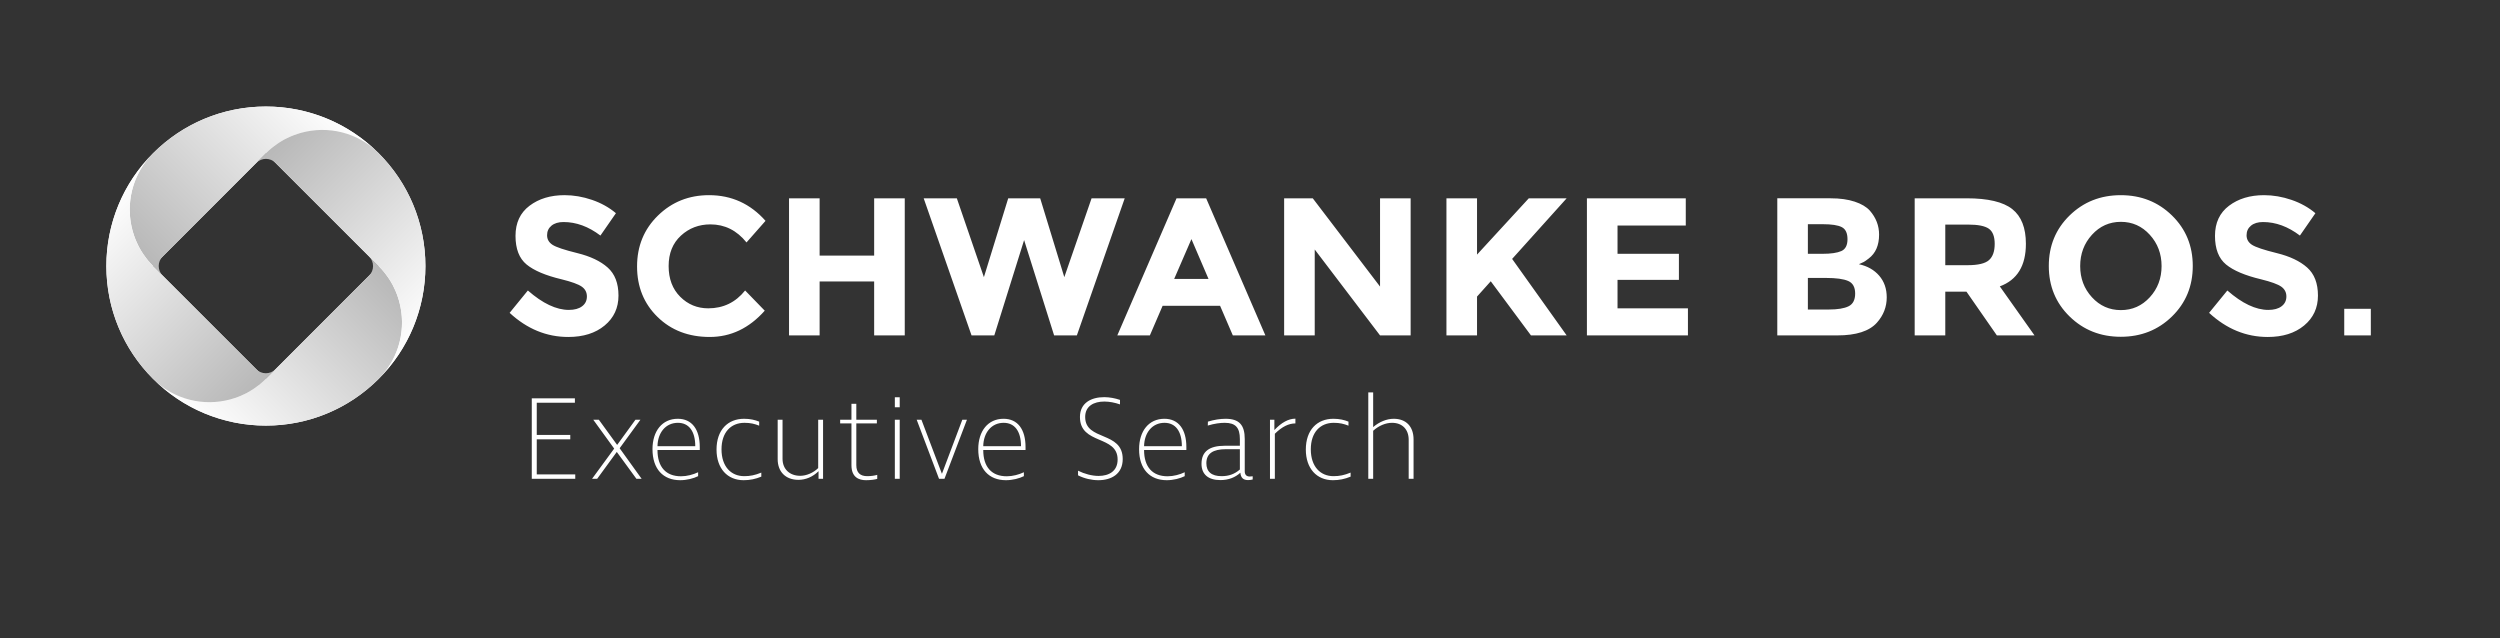 <?xml version="1.0" encoding="UTF-8" standalone="no"?>
<svg
   xmlns:dc="http://purl.org/dc/elements/1.1/"
   xmlns:cc="http://creativecommons.org/ns#"
   xmlns:rdf="http://www.w3.org/1999/02/22-rdf-syntax-ns#"
   xmlns:svg="http://www.w3.org/2000/svg"
   xmlns="http://www.w3.org/2000/svg"
   viewBox="0 0 532.92 136.067"
   height="136.067"
   width="532.92"
   xml:space="preserve"
   id="svg2"
   version="1.1"><rect x="0" y="0" width="532.92" height="136.067" fill="#333333" stroke="none"/><defs
     id="defs6"><clipPath
       id="clipPath22"
       clipPathUnits="userSpaceOnUse"><path
         id="path20"
         d="m 605.566,775.672 c -99.621,99.637 -261.152,99.641 -360.781,0.012 v 0 c -0.012,-0.008 -0.012,-0.008 -0.012,-0.008 -33.668,-33.688 -44.492,-81.52 -32.605,-124.379 0.535,-1.949 1.172,-3.875 1.797,-5.809 0.613,-1.82 1.238,-3.636 1.914,-5.449 0.605,-1.574 1.23,-3.144 1.894,-4.707 0.926,-2.176 1.946,-4.324 2.997,-6.469 0.546,-1.093 1.039,-2.211 1.613,-3.297 1.648,-3.113 3.469,-6.16 5.41,-9.14 0.645,-1.012 1.34,-2 2.031,-2.981 1.563,-2.293 3.211,-4.543 4.949,-6.734 0.696,-0.891 1.379,-1.781 2.09,-2.656 2.512,-3 5.11,-5.95 7.934,-8.766 l 15.223,-15.223 c -8.332,8.539 -8.29,22.192 0.168,30.649 0.054,0.058 0.132,0.101 0.203,0.172 l 164.777,164.773 0.02,0.02 c 49.8,49.82 130.566,49.804 180.378,-0.008 z m -360.8,-0.008 v 0 0 z" /></clipPath><linearGradient
       id="linearGradient28"
       spreadMethod="pad"
       gradientTransform="matrix(270.582,270.582,270.582,-270.582,154.59,685.49)"
       gradientUnits="userSpaceOnUse"
       y2="0"
       x2="1"
       y1="0"
       x1="0"><stop
         id="stop24"
         offset="0"
         style="stop-opacity:1;stop-color:#b8b8b8" /><stop
         id="stop26"
         offset="1"
         style="stop-opacity:1;stop-color:#ffffff" /></linearGradient><clipPath
       id="clipPath38"
       clipPathUnits="userSpaceOnUse"><path
         id="path36"
         d="m 244.801,414.883 c 99.625,-99.633 261.156,-99.633 360.773,-0.004 0.008,0.004 0.008,0.004 0.008,0.004 0.004,0.008 0.004,0.008 0.004,0.008 33.684,33.687 44.496,81.515 32.617,124.379 -0.543,1.941 -1.176,3.875 -1.808,5.808 -0.61,1.817 -1.223,3.633 -1.907,5.442 -0.601,1.582 -1.234,3.152 -1.898,4.714 -0.93,2.18 -1.942,4.329 -3,6.465 -0.543,1.094 -1.031,2.219 -1.61,3.301 -1.652,3.117 -3.464,6.152 -5.402,9.141 -0.648,1.007 -1.348,2.004 -2.031,2.988 -1.57,2.285 -3.211,4.531 -4.957,6.73 -0.692,0.887 -1.375,1.778 -2.094,2.657 -2.5,2.996 -5.105,5.945 -7.926,8.757 L 590.348,610.5 c 8.328,-8.535 8.297,-22.187 -0.16,-30.645 -0.067,-0.07 -0.149,-0.109 -0.208,-0.167 L 425.211,414.902 425.188,414.879 C 375.371,365.066 294.613,365.07 244.801,414.883 Z m 360.797,0.015 v 0 0 z" /></clipPath><linearGradient
       id="linearGradient44"
       spreadMethod="pad"
       gradientTransform="matrix(-270.582,-270.582,-270.582,270.582,695.771,505.079)"
       gradientUnits="userSpaceOnUse"
       y2="0"
       x2="1"
       y1="0"
       x1="0"><stop
         id="stop40"
         offset="0"
         style="stop-opacity:1;stop-color:#b8b8b8" /><stop
         id="stop42"
         offset="1"
         style="stop-opacity:1;stop-color:#ffffff" /></linearGradient><clipPath
       id="clipPath54"
       clipPathUnits="userSpaceOnUse"><path
         id="path52"
         d="m 605.586,414.902 c 99.629,99.629 99.617,261.164 -0.012,360.793 l -0.008,0.008 v 0 c -33.691,33.692 -81.511,44.504 -124.375,32.617 -1.945,-0.535 -3.878,-1.16 -5.793,-1.804 -1.835,-0.606 -3.66,-1.223 -5.457,-1.907 -1.582,-0.605 -3.144,-1.23 -4.707,-1.894 -2.187,-0.938 -4.336,-1.934 -6.472,-2.996 -1.094,-0.547 -2.219,-1.028 -3.293,-1.614 -3.114,-1.648 -6.153,-3.476 -9.153,-5.398 -1.003,-0.656 -1.98,-1.359 -2.976,-2.043 -2.285,-1.562 -4.539,-3.211 -6.738,-4.941 -0.887,-0.692 -1.778,-1.387 -2.649,-2.098 -2.996,-2.512 -5.945,-5.109 -8.765,-7.93 L 409.973,760.48 c 8.535,8.321 22.183,8.282 30.632,-0.167 0.071,-0.067 0.11,-0.145 0.176,-0.215 l 164.785,-164.785 0.008,-0.008 c 49.824,-49.825 49.824,-130.586 0.012,-180.403 z m -0.027,360.813 0.007,-0.012 v 0 c -0.007,0.012 -0.007,0.012 -0.007,0.012 z" /></clipPath><linearGradient
       id="linearGradient60"
       spreadMethod="pad"
       gradientTransform="matrix(270.598,-270.598,-270.598,-270.598,515.381,865.89)"
       gradientUnits="userSpaceOnUse"
       y2="0"
       x2="1"
       y1="0"
       x1="0"><stop
         id="stop56"
         offset="0"
         style="stop-opacity:1;stop-color:#b8b8b8" /><stop
         id="stop58"
         offset="1"
         style="stop-opacity:1;stop-color:#ffffff" /></linearGradient><clipPath
       id="clipPath70"
       clipPathUnits="userSpaceOnUse"><path
         id="path68"
         d="m 244.789,775.684 c -99.629,-99.629 -99.625,-261.161 0,-360.789 l 0.012,-0.012 0.008,-0.008 c 33.687,-33.684 81.519,-44.504 124.367,-32.609 1.957,0.527 3.883,1.164 5.808,1.808 1.829,0.594 3.645,1.219 5.454,1.895 1.578,0.605 3.148,1.23 4.707,1.894 2.175,0.946 4.328,1.942 6.46,3.008 1.106,0.535 2.223,1.024 3.305,1.602 3.11,1.66 6.153,3.476 9.145,5.41 1.008,0.644 1.992,1.347 2.98,2.031 2.289,1.563 4.543,3.211 6.735,4.949 0.886,0.696 1.781,1.379 2.648,2.102 3.008,2.5 5.953,5.098 8.773,7.918 l 15.223,15.226 c -8.539,-8.332 -22.195,-8.293 -30.652,0.164 -0.059,0.059 -0.11,0.149 -0.168,0.207 l -164.781,164.786 -0.016,0.019 c -49.813,49.813 -49.82,130.586 -0.008,180.399 z m 0.02,-360.809 v 0 0 z" /></clipPath><linearGradient
       id="linearGradient76"
       spreadMethod="pad"
       gradientTransform="matrix(-270.598,270.598,270.598,270.598,334.995,324.689)"
       gradientUnits="userSpaceOnUse"
       y2="0"
       x2="1"
       y1="0"
       x1="0"><stop
         id="stop72"
         offset="0"
         style="stop-opacity:1;stop-color:#b8b8b8" /><stop
         id="stop74"
         offset="1"
         style="stop-opacity:1;stop-color:#ffffff" /></linearGradient></defs><g
     transform="matrix(1.333,0,0,-1.333,0,136.067)"
     id="g10"><g
       transform="scale(0.1)"
       id="g12"><path
         id="path14"
         style="fill:#ffffff;fill-opacity:1;fill-rule:nonzero;stroke:none"
         d="m 680.316,595.273 c 0,140.899 -114.222,255.118 -255.121,255.118 -140.894,0 -255.117,-114.219 -255.117,-255.118 0,-140.898 114.223,-255.117 255.117,-255.117 140.899,0 255.121,114.219 255.121,255.117 z m -74.738,-0.003 -180.387,-180.391 -90.195,90.199 -90.195,90.199 180.383,180.391 90.195,-90.199 h 0.004 l 90.195,-90.199" /><g
         id="g16"><g
           clip-path="url(#clipPath22)"
           id="g18"><path
             id="path30"
             style="fill:url(#linearGradient28);fill-opacity:1;fill-rule:nonzero;stroke:none"
             d="m 605.566,775.672 c -99.621,99.637 -261.152,99.641 -360.781,0.012 v 0 c -0.012,-0.008 -0.012,-0.008 -0.012,-0.008 -33.668,-33.688 -44.492,-81.52 -32.605,-124.379 0.535,-1.949 1.172,-3.875 1.797,-5.809 0.613,-1.82 1.238,-3.636 1.914,-5.449 0.605,-1.574 1.23,-3.144 1.894,-4.707 0.926,-2.176 1.946,-4.324 2.997,-6.469 0.546,-1.093 1.039,-2.211 1.613,-3.297 1.648,-3.113 3.469,-6.16 5.41,-9.14 0.645,-1.012 1.34,-2 2.031,-2.981 1.563,-2.293 3.211,-4.543 4.949,-6.734 0.696,-0.891 1.379,-1.781 2.09,-2.656 2.512,-3 5.11,-5.95 7.934,-8.766 l 15.223,-15.223 c -8.332,8.539 -8.29,22.192 0.168,30.649 0.054,0.058 0.132,0.101 0.203,0.172 l 164.777,164.773 0.02,0.02 c 49.8,49.82 130.566,49.804 180.378,-0.008 z m -360.8,-0.008 v 0 0 z" /></g></g><g
         id="g32"><g
           clip-path="url(#clipPath38)"
           id="g34"><path
             id="path46"
             style="fill:url(#linearGradient44);fill-opacity:1;fill-rule:nonzero;stroke:none"
             d="m 244.801,414.883 c 99.625,-99.633 261.156,-99.633 360.773,-0.004 0.008,0.004 0.008,0.004 0.008,0.004 0.004,0.008 0.004,0.008 0.004,0.008 33.684,33.687 44.496,81.515 32.617,124.379 -0.543,1.941 -1.176,3.875 -1.808,5.808 -0.61,1.817 -1.223,3.633 -1.907,5.442 -0.601,1.582 -1.234,3.152 -1.898,4.714 -0.93,2.18 -1.942,4.329 -3,6.465 -0.543,1.094 -1.031,2.219 -1.61,3.301 -1.652,3.117 -3.464,6.152 -5.402,9.141 -0.648,1.007 -1.348,2.004 -2.031,2.988 -1.57,2.285 -3.211,4.531 -4.957,6.73 -0.692,0.887 -1.375,1.778 -2.094,2.657 -2.5,2.996 -5.105,5.945 -7.926,8.757 L 590.348,610.5 c 8.328,-8.535 8.297,-22.187 -0.16,-30.645 -0.067,-0.07 -0.149,-0.109 -0.208,-0.167 L 425.211,414.902 425.188,414.879 C 375.371,365.066 294.613,365.07 244.801,414.883 Z m 360.797,0.015 v 0 0 z" /></g></g><g
         id="g48"><g
           clip-path="url(#clipPath54)"
           id="g50"><path
             id="path62"
             style="fill:url(#linearGradient60);fill-opacity:1;fill-rule:nonzero;stroke:none"
             d="m 605.586,414.902 c 99.629,99.629 99.617,261.164 -0.012,360.793 l -0.008,0.008 v 0 c -33.691,33.692 -81.511,44.504 -124.375,32.617 -1.945,-0.535 -3.878,-1.16 -5.793,-1.804 -1.835,-0.606 -3.66,-1.223 -5.457,-1.907 -1.582,-0.605 -3.144,-1.23 -4.707,-1.894 -2.187,-0.938 -4.336,-1.934 -6.472,-2.996 -1.094,-0.547 -2.219,-1.028 -3.293,-1.614 -3.114,-1.648 -6.153,-3.476 -9.153,-5.398 -1.003,-0.656 -1.98,-1.359 -2.976,-2.043 -2.285,-1.562 -4.539,-3.211 -6.738,-4.941 -0.887,-0.692 -1.778,-1.387 -2.649,-2.098 -2.996,-2.512 -5.945,-5.109 -8.765,-7.93 L 409.973,760.48 c 8.535,8.321 22.183,8.282 30.632,-0.167 0.071,-0.067 0.11,-0.145 0.176,-0.215 l 164.785,-164.785 0.008,-0.008 c 49.824,-49.825 49.824,-130.586 0.012,-180.403 z m -0.027,360.813 0.007,-0.012 v 0 c -0.007,0.012 -0.007,0.012 -0.007,0.012" /></g></g><g
         id="g64"><g
           clip-path="url(#clipPath70)"
           id="g66"><path
             id="path78"
             style="fill:url(#linearGradient76);fill-opacity:1;fill-rule:nonzero;stroke:none"
             d="m 244.789,775.684 c -99.629,-99.629 -99.625,-261.161 0,-360.789 l 0.012,-0.012 0.008,-0.008 c 33.687,-33.684 81.519,-44.504 124.367,-32.609 1.957,0.527 3.883,1.164 5.808,1.808 1.829,0.594 3.645,1.219 5.454,1.895 1.578,0.605 3.148,1.23 4.707,1.894 2.175,0.946 4.328,1.942 6.46,3.008 1.106,0.535 2.223,1.024 3.305,1.602 3.11,1.66 6.153,3.476 9.145,5.41 1.008,0.644 1.992,1.347 2.98,2.031 2.289,1.563 4.543,3.211 6.735,4.949 0.886,0.696 1.781,1.379 2.648,2.102 3.008,2.5 5.953,5.098 8.773,7.918 l 15.223,15.226 c -8.539,-8.332 -22.195,-8.293 -30.652,0.164 -0.059,0.059 -0.11,0.149 -0.168,0.207 l -164.781,164.786 -0.016,0.019 c -49.813,49.813 -49.82,130.586 -0.008,180.399 z m 0.02,-360.809 v 0 0 0" /></g></g><path
         id="path80"
         style="fill:#ffffff;fill-opacity:1;fill-rule:nonzero;stroke:none"
         d="m 3791.33,484.398 v 42.516 h -42.52 v -42.516 z m -198.71,160.118 c 0,6.375 2.34,11.496 7.05,15.371 4.71,3.867 11.13,5.801 19.29,5.801 20.28,0 39.93,-7.215 58.97,-21.641 l 24.77,35.754 c -10.86,9.199 -23.64,16.312 -38.27,21.328 -14.63,5.019 -29.27,7.527 -43.9,7.527 -22.39,0 -41.04,-5.644 -56,-16.933 -14.94,-11.293 -22.42,-27.344 -22.42,-48.149 0,-20.808 5.9,-36.07 17.71,-45.793 11.82,-9.722 30.49,-17.617 56,-23.679 16.09,-3.977 26.88,-7.899 32.31,-11.762 5.42,-3.871 8.16,-9.098 8.16,-15.684 0,-6.586 -2.58,-11.816 -7.7,-15.683 -5.11,-3.871 -12.18,-5.801 -21.17,-5.801 -20.08,0 -41.93,10.348 -65.54,31.051 l -29.18,-35.758 c 27.81,-25.719 59.08,-38.578 93.78,-38.578 24.05,0 43.44,6.117 58.19,18.347 14.74,12.235 22.11,28.176 22.11,47.832 0,19.653 -5.74,34.606 -17.25,44.856 -11.5,10.242 -27.65,17.926 -48.46,23.051 -20.82,5.121 -34.08,9.566 -39.84,13.332 -5.74,3.761 -8.61,8.832 -8.61,15.211 z m -119.3,-129.852 c 22.17,21.641 33.26,48.563 33.26,80.766 0,32.199 -11.09,59.121 -33.26,80.765 -22.15,21.641 -49.45,32.461 -81.86,32.461 -32.42,0 -59.7,-10.82 -81.85,-32.461 -22.17,-21.644 -33.26,-48.566 -33.26,-80.765 0,-32.203 11.09,-59.125 33.26,-80.766 22.15,-21.641 49.43,-32.465 81.85,-32.465 32.41,0 59.71,10.824 81.86,32.465 z m -16.62,80.609 c 0,-19.554 -6.27,-36.179 -18.81,-49.871 -12.56,-13.699 -27.97,-20.547 -46.27,-20.547 -18.3,0 -33.71,6.848 -46.27,20.547 -12.54,13.692 -18.81,30.317 -18.81,49.871 0,19.547 6.27,36.227 18.81,50.028 12.56,13.801 27.97,20.699 46.27,20.699 18.3,0 33.71,-6.898 46.27,-20.699 12.54,-13.801 18.81,-30.481 18.81,-50.028 z m -203.18,-110.875 -55.51,78.411 c 27.81,10.242 41.72,32.933 41.72,68.062 0,25.508 -7.27,44.016 -21.8,55.516 -14.55,11.5 -38.85,17.254 -72.93,17.254 h -83.12 V 484.398 h 48.94 v 69.942 h 33.87 l 48.61,-69.942 z m -63.68,146.317 c 0,-11.817 -3.02,-20.442 -9.08,-25.875 -6.07,-5.442 -17.46,-8.156 -34.2,-8.156 h -35.74 v 64.925 h 36.68 c 15.68,0 26.66,-2.195 32.95,-6.586 6.27,-4.39 9.39,-12.496 9.39,-24.308 z M 3001.5,504.785 c 10.45,11.707 15.69,25.195 15.69,40.461 0,13.801 -4.03,25.352 -12.07,34.656 -8.07,9.301 -18.89,15.418 -32.46,18.348 3.75,1.672 6.36,2.871 7.83,3.609 1.46,0.731 4.08,2.559 7.85,5.489 11.07,8.359 16.62,21.117 16.62,38.265 0,14.215 -4.92,26.973 -14.75,38.266 -5.44,6.062 -13.53,10.871 -24.31,14.43 -10.76,3.55 -23.58,5.332 -38.42,5.332 h -85.31 V 484.398 h 95.97 c 30.12,0 51.24,6.793 63.36,20.387 z m -47.05,133.457 c 0,-9.722 -3.28,-16.051 -9.88,-18.976 -6.58,-2.93 -16.68,-4.391 -30.25,-4.391 h -23.23 v 47.363 h 23.54 c 14.41,0 24.67,-1.57 30.72,-4.707 6.08,-3.136 9.1,-9.566 9.1,-19.289 z m 12.25,-86.883 c 0,-10.144 -3.52,-16.933 -10.53,-20.386 -6.99,-3.45 -17.5,-5.176 -31.5,-5.176 h -33.58 v 50.5 h 28.87 c 16.31,0 28.17,-1.621 35.59,-4.863 7.42,-3.243 11.15,-9.934 11.15,-20.075 z m -428.97,-66.961 h 161.55 v 43.282 h -112.6 v 45.48 h 98.16 v 41.715 h -98.16 v 45.168 h 109.14 v 43.598 h -158.09 z m -77.87,63.825 c -20.27,28.543 -34.18,48.039 -41.72,58.5 l 87.21,96.918 h -60.55 l -82.79,-90.02 v 90.02 h -48.92 V 484.398 h 48.92 V 546.5 l 21.95,24.465 64.3,-86.567 h 57.09 c -10.04,14.004 -25.21,35.286 -45.49,63.825 z M 2252.71,255.117 h 7.8 v 62.891 c 0,20.707 -11.97,33.058 -31.74,33.058 -11.21,0 -23.18,-4.941 -32.87,-13.3 v 55.48 h -7.79 V 255.117 h 7.79 v 76.758 c 8.94,8.172 19.96,12.73 30.21,12.73 16.35,0 26.6,-10.449 26.6,-27.167 z m -45.8,229.281 h 48.93 v 219.243 h -48.93 V 562.496 l -107.59,141.145 h -45.78 V 484.398 h 48.92 v 137.379 z m -135.35,-133.14 c -11.03,0 -22.42,-6.274 -33.45,-18.051 h -0.18 v 16.34 h -7.03 v -94.43 h 7.79 v 72.008 c 11.58,11.402 22.23,16.531 32.87,16.531 z m -100.08,133.14 h 52.07 l -94.72,219.243 h -47.37 l -94.72,-219.243 h 52.07 l 20.39,47.36 h 91.89 z m -38.88,90.329 h -54.9 l 27.59,63.671 z m -210.53,-90.329 76.52,219.243 h -53 l -43.6,-126.09 -38.57,126.09 h -51.13 l -38.89,-126.09 -43.28,126.09 h -53.01 l 76.52,-219.243 h 36.39 l 47.68,152.434 47.98,-152.434 z m -215.88,-221.113 -32.67,86.262 h -7.6 l 35.72,-94.43 h 8.73 l 35.92,94.43 h -7.4 l -32.5,-86.262 z m -108.28,221.113 h 48.93 v 219.243 h -48.93 v -91.586 h -87.21 v 91.586 h -48.92 V 484.398 h 48.92 v 86.25 h 87.21 z M 1279.73,259.867 c -17.11,0 -28.32,10.828 -28.32,27.168 v 62.512 h -7.78 v -63.082 c 0,-20.141 12.72,-33.059 33.25,-33.059 11.4,0 22.98,4.75 31.91,13.68 h 0.19 v -11.969 h 7.23 v 94.43 h -7.79 v -77.332 c -7.79,-7.598 -18.81,-12.348 -28.69,-12.348 z m -85.94,373.199 30.41,34.504 c -24.26,27.391 -54.36,41.086 -90.33,41.086 -32.19,0 -59.44,-10.875 -81.7,-32.617 -22.27,-21.75 -33.4,-48.883 -33.4,-81.394 0,-32.516 10.92,-59.438 32.77,-80.766 21.84,-21.328 49.65,-31.992 83.44,-31.992 33.75,0 63.09,14.008 87.97,42.031 l -31.37,32.305 c -15.25,-19.032 -34.92,-28.543 -58.96,-28.543 -17.56,0 -32.52,6.164 -44.85,18.504 -12.34,12.336 -18.51,28.703 -18.51,49.089 0,20.387 6.54,36.59 19.61,48.618 13.06,12.019 28.81,18.035 47.2,18.035 22.99,0 42.23,-9.621 57.72,-28.86 z M 1024.16,349.547 h -7.97 l -29.276,-40.281 -29.258,40.281 h -8.926 l 33.438,-46.172 -35.332,-48.258 H 955 l 31.348,42.938 31.352,-42.938 h 8.35 l -35.132,48.828 z M 874.863,644.516 c 0,6.375 2.344,11.496 7.051,15.371 4.707,3.867 11.133,5.801 19.297,5.801 20.273,0 39.941,-7.215 58.965,-21.641 l 24.785,35.754 c -10.879,9.199 -23.633,16.312 -38.262,21.328 -14.648,5.019 -29.277,7.527 -43.926,7.527 -22.363,0 -41.035,-5.644 -55.976,-16.933 -14.961,-11.293 -22.422,-27.344 -22.422,-48.149 0,-20.808 5.898,-36.07 17.715,-45.793 11.816,-9.722 30.469,-17.617 55.976,-23.679 16.114,-3.977 26.875,-7.899 32.305,-11.762 5.449,-3.871 8.164,-9.098 8.164,-15.684 0,-6.586 -2.558,-11.816 -7.676,-15.683 -5.136,-3.871 -12.187,-5.801 -21.171,-5.801 -20.079,0 -41.934,10.348 -65.567,31.051 l -29.16,-35.758 c 27.793,-25.719 59.062,-38.578 93.769,-38.578 24.043,0 43.458,6.117 58.184,18.347 14.746,12.235 22.129,28.176 22.129,47.832 0,19.653 -5.762,34.606 -17.266,44.856 -11.504,10.242 -27.656,17.926 -48.457,23.051 -20.8,5.121 -34.082,9.566 -39.824,13.332 -5.762,3.761 -8.633,8.832 -8.633,15.211 z m 44.492,-260.77 H 850.391 V 255.117 h 69.531 v 7.028 h -61.563 v 56.05 h 53.594 v 7.032 h -53.594 v 51.488 h 60.996 z m 124.085,-81.32 c 0,-31.731 17.11,-49.59 44.27,-49.59 10.65,0 21.47,2.852 28.7,6.461 v 6.269 c -7.99,-3.8 -17.86,-6.461 -27.37,-6.461 -24.12,0 -37.61,14.821 -37.61,41.993 h 67.63 v 4.75 c 0,28.308 -12.54,45.218 -35.15,45.218 -24.89,0 -40.47,-19.57 -40.47,-48.64 z m 7.99,4.75 c 0.37,21.469 12.91,37.429 32.67,37.429 17.29,0 27.74,-13.109 27.74,-37.429 z m 94.41,-5.321 c 0,-30.398 17.48,-49.019 43.32,-49.019 10.06,0 19,1.898 28.3,5.699 v 6.461 c -10.25,-4.18 -17.85,-5.699 -27.36,-5.699 -20.9,0 -36.29,15.199 -36.29,42.937 0,27.172 15.02,42.371 36.68,42.371 9.88,0 16.33,-1.71 23.55,-4.558 v 6.461 c -6.64,2.656 -14.24,4.558 -24.12,4.558 -26.03,0 -44.08,-17.859 -44.08,-49.211 z m 215.76,47.692 h -18.06 v -5.891 h 18.06 v -66.879 c 0,-19.382 11.95,-23.941 23.36,-23.941 8.17,0 14.43,1.141 17.87,2.09 v 6.461 c -4.57,-1.332 -10.45,-2.09 -15.97,-2.09 -11.22,0 -17.48,5.508 -17.48,17.668 v 66.691 h 32.87 v 5.891 h -32.87 v 25.461 h -7.78 z m 77.19,35.91 H 1431 v -15.961 h 7.79 z m 0,-35.91 H 1431 v -94.43 h 7.79 z m 125.59,-47.121 c 0,-31.731 17.1,-49.59 44.27,-49.59 10.63,0 21.47,2.852 28.69,6.461 v 6.269 c -7.98,-3.8 -17.87,-6.461 -27.36,-6.461 -24.14,0 -37.62,14.821 -37.62,41.993 H 1640 v 4.75 c 0,28.308 -12.54,45.218 -35.16,45.218 -24.88,0 -40.46,-19.57 -40.46,-48.64 z m 7.98,4.75 c 0.37,21.469 12.91,37.429 32.68,37.429 17.28,0 27.73,-13.109 27.73,-37.429 z m 184.48,-47.5 c -10.63,0 -22.6,3.23 -32.88,8.359 v -7.41 c 10.08,-5.129 21.67,-7.789 32.5,-7.789 20.71,0 38.95,9.879 38.95,33.82 0,45.219 -60.04,28.5 -60.04,67.258 0,17.672 14.06,24.703 30.59,24.703 8.18,0 16.91,-1.711 25.08,-4.562 v 7.222 c -7.97,2.661 -16.72,4.368 -25.26,4.368 -20.33,0 -38.77,-8.93 -38.77,-31.731 0,-44.84 60.24,-28.5 60.24,-68.019 0,-18.618 -13.87,-26.219 -30.41,-26.219 z m 64.74,42.75 c 0,-31.731 17.09,-49.59 44.26,-49.59 10.64,0 21.46,2.852 28.69,6.461 v 6.269 c -7.97,-3.8 -17.85,-6.461 -27.36,-6.461 -24.12,0 -37.62,14.821 -37.62,41.993 h 67.64 v 4.75 c 0,28.308 -12.54,45.218 -35.14,45.218 -24.9,0 -40.47,-19.57 -40.47,-48.64 z m 7.97,4.75 c 0.39,21.469 12.93,37.429 32.68,37.429 17.3,0 27.75,-13.109 27.75,-37.429 z m 91.84,-28.121 c 0,-16.719 10.62,-26.028 30.19,-26.028 12.93,0 23.75,4.18 31.94,11.778 0.76,-8.168 4.74,-11.778 12.34,-11.778 2.85,0 5.31,0.379 7.4,0.95 v 5.128 c -1.7,-0.191 -3.79,-0.378 -4.74,-0.378 -5.14,0 -7.97,2.847 -7.97,8.359 v 51.68 c 0,22.609 -9.12,32.3 -30.61,32.3 -8.73,0 -18.42,-1.519 -28.3,-4.558 l -0.19,-6.274 c 10.84,3.231 19.76,4.371 27.16,4.371 17.31,0 24.14,-7.789 24.14,-26.031 v -10.636 h -24.14 c -24.31,0 -37.22,-8.93 -37.22,-28.883 z m 7.77,0.953 c 0,15.578 10.84,22.418 31.17,22.418 h 22.42 v -32.488 c -8.75,-7.602 -18.04,-10.641 -29.25,-10.641 -16.16,0 -24.34,7.219 -24.34,20.711 z m 159.06,21.847 c 0,-30.398 17.48,-49.019 43.32,-49.019 10.06,0 18.99,1.898 28.3,5.699 v 6.461 c -10.25,-4.18 -17.85,-5.699 -27.36,-5.699 -20.9,0 -36.29,15.199 -36.29,42.937 0,27.172 15.02,42.371 36.68,42.371 9.88,0 16.33,-1.71 23.56,-4.558 v 6.461 c -6.64,2.656 -14.26,4.558 -24.13,4.558 -26.03,0 -44.08,-17.859 -44.08,-49.211" /></g></g></svg>